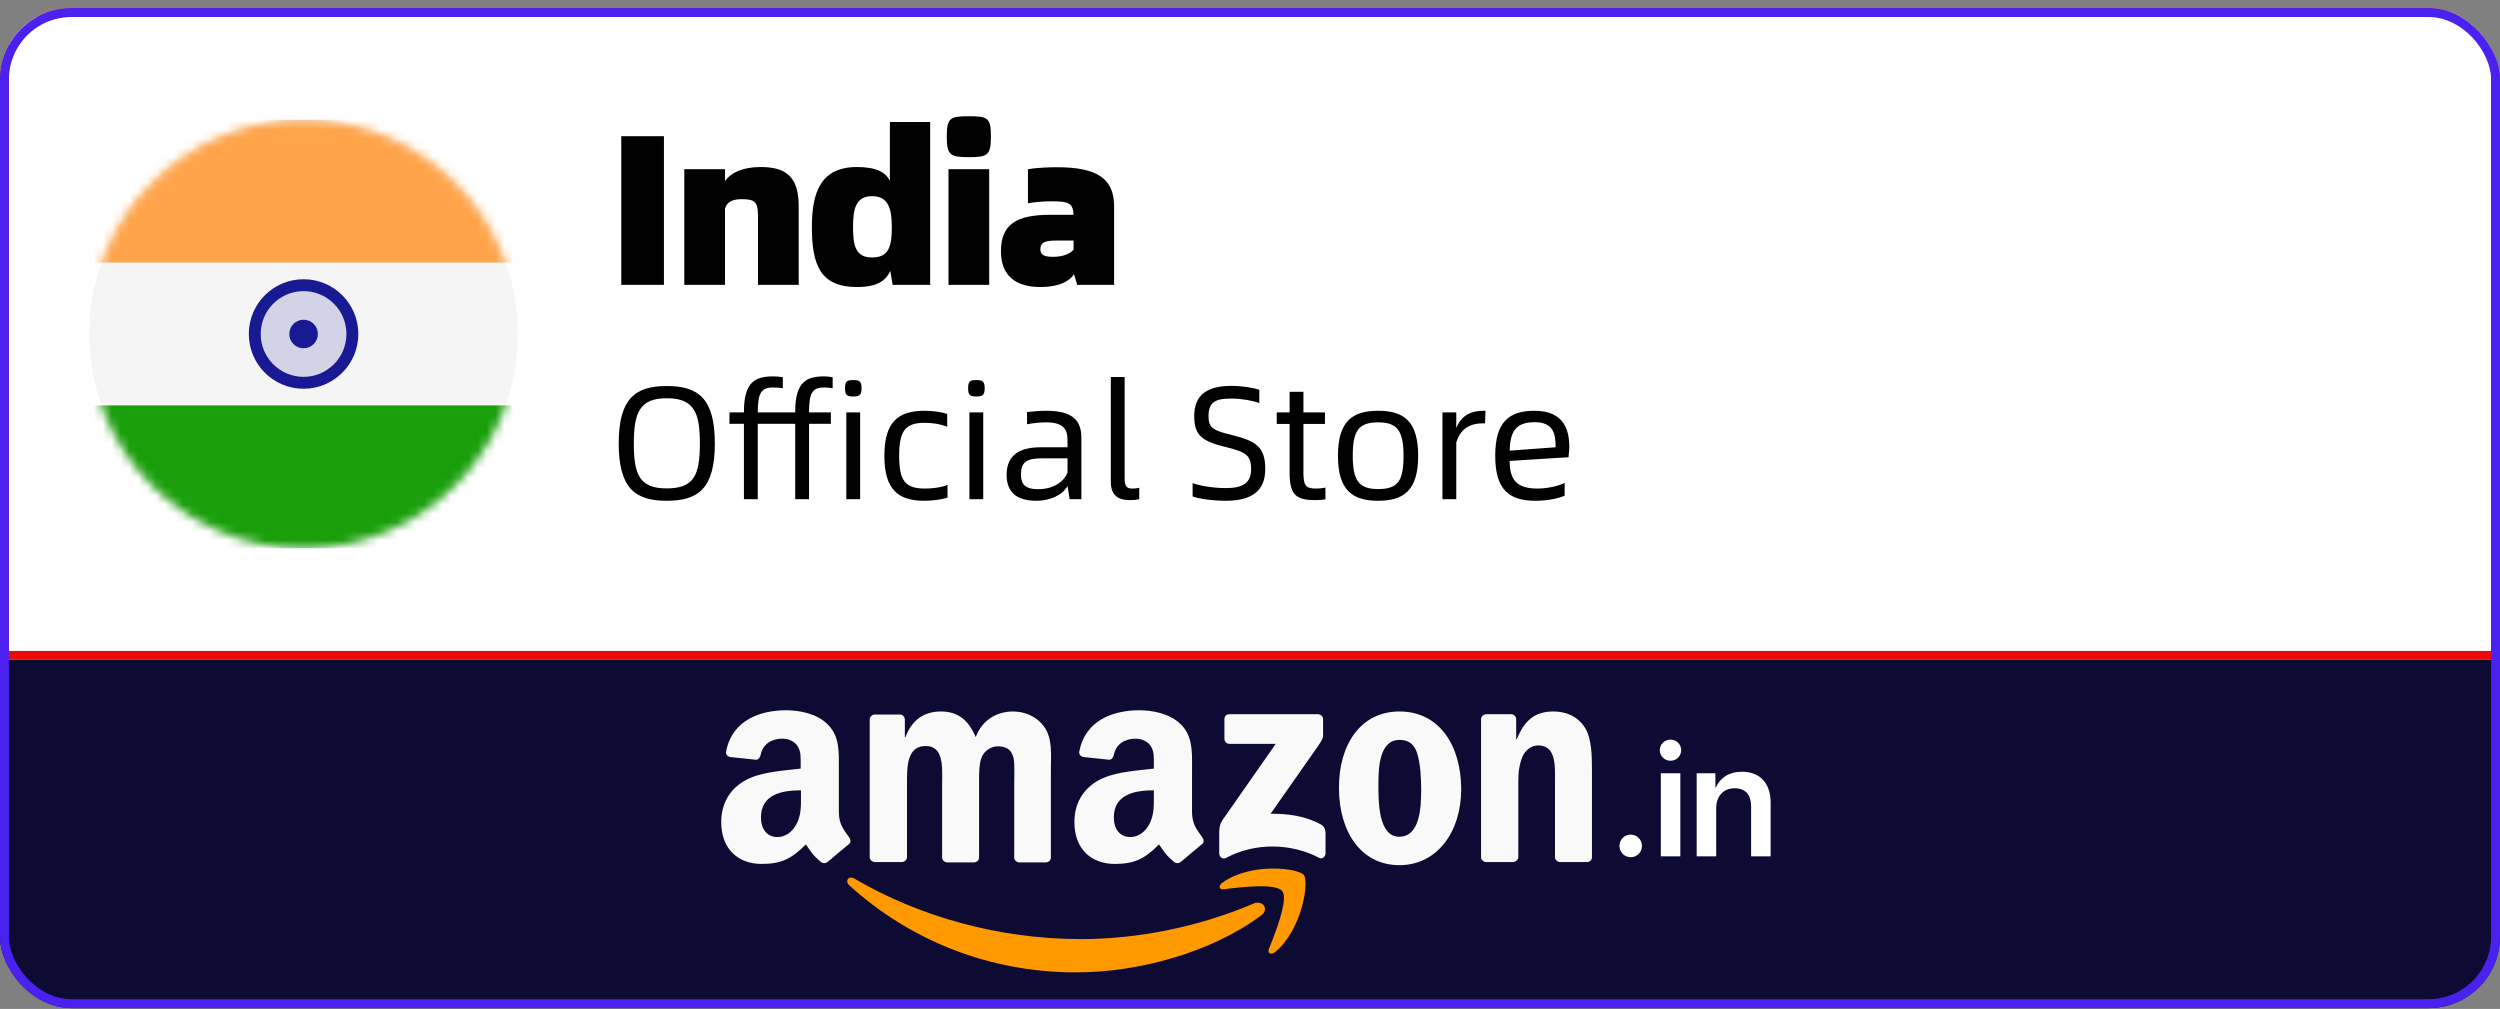 <svg width="280" height="113" viewBox="0 0 280 113" fill="none" xmlns="http://www.w3.org/2000/svg">
	<rect x="0" y="0" width="280" height="113" fill="#808080" stroke="none"/>
	<g clip-path="url(#clip0_9131_120331)">
	<rect width="280" height="40" transform="translate(0 73.907)" fill="#0D0B33"/>
	<path d="M95.691 98.403C102.921 102.645 111.847 105.178 121.079 105.178C127.29 105.178 134.146 103.877 140.459 101.174C141.41 100.798 142.19 101.824 141.274 102.509C135.674 106.683 127.528 108.907 120.502 108.907C110.659 108.907 101.835 105.246 95.114 99.155C94.605 98.676 95.046 98.026 95.691 98.403ZM146.026 97.992C146.637 98.745 145.856 104.083 142.835 106.615C142.36 106.991 141.919 106.786 142.122 106.273L142.586 105.089C143.306 103.206 144.191 100.579 143.616 99.805C142.903 98.882 138.864 99.361 137.065 99.6C136.522 99.669 136.42 99.189 136.929 98.847C140.154 96.555 145.415 97.239 146.026 97.992Z" fill="#FF9900"/>
	<path d="M156.741 79.686C161.223 79.686 163.653 83.518 163.653 88.411C163.653 93.133 160.984 96.897 156.741 96.897C152.361 96.897 149.966 93.065 149.966 88.274C149.932 83.45 152.361 79.686 156.741 79.686ZM127.622 79.549C129.093 79.549 131.009 79.925 132.173 81.054C133.35 82.149 133.498 83.551 133.51 85.084L133.51 85.665C133.509 85.762 133.509 85.86 133.508 85.959L133.507 90.943C133.507 92.346 134.089 92.962 134.636 93.749C134.842 94.023 134.876 94.365 134.636 94.536C133.986 95.049 132.891 96.007 132.275 96.521C132.07 96.692 131.796 96.726 131.557 96.589C130.565 95.768 130.359 95.357 129.812 94.57C128.169 96.247 126.972 96.76 124.85 96.76C122.318 96.76 120.334 95.186 120.334 92.072C120.334 89.609 121.668 87.966 123.55 87.145C125.192 86.427 127.485 86.29 129.23 86.084V85.708C129.23 84.989 129.299 84.134 128.854 83.518C128.477 82.971 127.793 82.731 127.177 82.731C126.014 82.731 124.987 83.313 124.748 84.545C124.679 84.818 124.508 85.092 124.234 85.092L121.326 84.784C121.086 84.716 120.813 84.545 120.881 84.168C121.565 80.61 124.748 79.549 127.622 79.549ZM88.067 79.549C89.538 79.549 91.454 79.925 92.618 81.054C94.089 82.423 93.952 84.271 93.952 86.255V90.943C93.952 92.346 94.534 92.962 95.081 93.749C95.287 94.023 95.321 94.365 95.081 94.536C94.431 95.049 93.336 96.007 92.72 96.521C92.515 96.692 92.241 96.726 92.002 96.589C91.009 95.768 90.804 95.357 90.257 94.57C88.614 96.247 87.416 96.76 85.295 96.76C82.763 96.76 80.778 95.186 80.778 92.072C80.778 89.609 82.113 87.966 83.995 87.145C85.637 86.427 87.93 86.29 89.675 86.084V85.708C89.675 84.989 89.743 84.134 89.298 83.518C88.922 82.971 88.238 82.731 87.622 82.731C86.458 82.731 85.432 83.313 85.192 84.545C85.124 84.818 84.953 85.092 84.679 85.092L81.771 84.784C81.531 84.716 81.257 84.545 81.326 84.168C82.01 80.61 85.192 79.549 88.067 79.549ZM113.456 79.686C114.722 79.686 116.091 80.199 116.946 81.397C117.904 82.697 117.699 84.579 117.699 86.255V96.042C117.699 96.35 117.425 96.589 117.117 96.589H114.14C113.832 96.555 113.593 96.315 113.593 96.042V87.829C113.593 87.179 113.661 85.537 113.524 84.921C113.285 83.894 112.635 83.587 111.745 83.587C111.026 83.587 110.239 84.066 109.931 84.853C109.658 85.552 109.654 86.657 109.657 87.519L109.658 96.042C109.658 96.35 109.384 96.589 109.076 96.589H106.065C105.757 96.555 105.517 96.315 105.517 96.042V87.829C105.517 87.544 105.525 87.235 105.528 86.918L105.528 86.536C105.515 85.061 105.296 83.552 103.67 83.552C101.73 83.552 101.591 85.548 101.583 87.269L101.582 96.042C101.548 96.315 101.309 96.555 100.967 96.555H97.955C97.682 96.521 97.442 96.315 97.408 96.042V80.575C97.408 80.267 97.682 80.028 97.99 80.028H100.795C101.103 80.028 101.309 80.267 101.343 80.541V82.56H101.411C102.13 80.61 103.533 79.686 105.381 79.686C107.263 79.686 108.46 80.61 109.281 82.56C110 80.61 111.677 79.686 113.456 79.686ZM173.986 79.686C175.321 79.686 176.655 80.165 177.511 81.499C178.298 82.731 178.298 84.818 178.298 86.324V96.076C178.264 96.35 178.024 96.555 177.716 96.555H174.705C174.431 96.521 174.192 96.315 174.157 96.076V87.658C174.157 85.948 174.363 83.484 172.275 83.484C171.557 83.484 170.873 83.963 170.53 84.716C170.12 85.674 170.051 86.598 170.051 87.658V96.007C170.017 96.315 169.743 96.555 169.435 96.555H166.424C166.116 96.521 165.877 96.281 165.877 96.007V80.507C165.911 80.233 166.151 79.994 166.459 79.994H169.264C169.538 79.994 169.743 80.199 169.812 80.439V82.799H169.88C170.736 80.678 171.899 79.686 173.986 79.686ZM147.605 79.994C147.913 79.994 148.186 80.233 148.186 80.541V82.423C148.186 82.731 147.913 83.142 147.434 83.826L142.301 91.148C144.217 91.114 146.236 91.388 147.947 92.346C148.323 92.551 148.426 92.894 148.46 93.201V95.562C148.46 95.905 148.118 96.281 147.742 96.076C144.696 94.468 140.624 94.296 137.271 96.11C136.929 96.281 136.553 95.939 136.553 95.597V93.338C136.553 92.996 136.553 92.38 136.929 91.833L142.883 83.313H137.716C137.408 83.313 137.134 83.073 137.134 82.765V80.541C137.134 80.199 137.374 79.994 137.682 79.994H147.605ZM129.23 88.514C127.04 88.514 124.748 88.993 124.748 91.559C124.748 92.859 125.432 93.749 126.595 93.749C127.451 93.749 128.204 93.236 128.683 92.38C129.264 91.32 129.23 90.327 129.23 89.164V88.514ZM89.709 88.514C87.519 88.514 85.227 88.993 85.227 91.559C85.227 92.859 85.911 93.749 87.074 93.749C87.93 93.749 88.683 93.236 89.162 92.38C89.743 91.32 89.709 90.327 89.709 89.164V88.514ZM156.741 82.868C154.517 82.868 154.38 85.913 154.38 87.795C154.38 89.677 154.346 93.715 156.707 93.715C159.033 93.715 159.17 90.464 159.17 88.48C159.17 87.179 159.102 85.605 158.725 84.374C158.383 83.278 157.699 82.868 156.741 82.868Z" fill="#F9F9F9"/>
	<path d="M182.644 96.004C183.345 96.004 183.898 95.451 183.898 94.741C183.898 94.039 183.345 93.478 182.644 93.478C181.933 93.478 181.38 94.039 181.38 94.741C181.38 95.451 181.933 96.004 182.644 96.004ZM187.1 85.206C187.766 85.206 188.292 84.671 188.292 84.022C188.292 83.364 187.766 82.838 187.1 82.838C186.433 82.838 185.898 83.364 185.898 84.022C185.898 84.671 186.433 85.206 187.1 85.206ZM186.012 95.907H188.196V86.609H186.012V95.907ZM190.029 95.907H192.213V90.522C192.213 89.188 193.012 88.285 194.266 88.285C195.511 88.285 196.125 89.022 196.125 90.337V95.907H198.31V89.899C198.31 87.75 197.143 86.434 195.09 86.434C193.661 86.434 192.669 87.101 192.169 88.206H192.126V86.609H190.029V95.907Z" fill="white"/>
	<rect x="0.5" y="1.407" width="279" height="72" fill="white"/>
	<rect width="280" height="73" transform="translate(0 0.907)" fill="white"/>
	<circle cx="34" cy="37.407" r="24" fill="#F5F5F5"/>
	<mask id="mask0_9131_120331" style="mask-type:alpha" maskUnits="userSpaceOnUse" x="10" y="13" width="48" height="49">
	<circle cx="34" cy="37.407" r="24" fill="white"/>
	</mask>
	<g mask="url(#mask0_9131_120331)">
	<path fill-rule="evenodd" clip-rule="evenodd" d="M10 29.407H58V13.407H10V29.407Z" fill="#FFA44A"/>
	<path fill-rule="evenodd" clip-rule="evenodd" d="M10 61.407H58V45.407H10V61.407Z" fill="#1A9F0B"/>
	<circle cx="34" cy="37.407" r="5.467" fill="#181A93" fill-opacity="0.15" stroke="#181A93" stroke-width="1.333"/>
	<circle cx="34" cy="37.407" r="1.6" fill="#181A93"/>
	</g>
	<path d="M69.584 31.907H74.36V15.251H69.584V31.907ZM85.209 18.707C83.097 18.707 81.849 19.379 81.201 20.267V18.947H76.641V31.907H81.201V23.363C81.393 22.715 81.897 22.307 83.049 22.307C84.489 22.307 84.897 22.571 84.897 24.179V31.907H89.457V23.147C89.457 20.003 88.257 18.707 85.209 18.707ZM99.667 13.667V20.243C99.187 19.307 98.203 18.707 95.971 18.707C91.867 18.707 90.931 21.635 90.931 25.427C90.931 29.651 91.867 32.147 95.971 32.147C98.323 32.147 99.211 31.403 99.715 30.347L99.979 31.907H104.179V13.667H99.667ZM97.675 28.835C95.827 28.835 95.539 27.539 95.539 25.427C95.539 23.435 95.827 21.971 97.675 21.971C99.475 21.971 99.883 23.339 99.883 25.427C99.883 27.707 99.499 28.835 97.675 28.835ZM108.51 17.603C110.622 17.603 110.982 17.387 110.982 15.275C110.982 13.187 110.622 13.019 108.51 13.019C106.422 13.019 106.038 13.187 106.038 15.275C106.038 17.387 106.422 17.603 108.51 17.603ZM106.23 31.907H110.79V18.947H106.23V31.907ZM118.442 18.731C117.506 18.731 116.114 18.779 115.13 18.947V22.763C115.97 22.619 116.858 22.547 117.794 22.547C119.69 22.547 120.17 22.739 120.242 24.059H117.578C113.81 24.059 112.106 25.163 112.106 28.139C112.106 30.923 113.81 32.147 116.522 32.147C118.802 32.147 119.906 31.355 120.29 30.707L120.65 31.907H124.778V23.099C124.778 20.075 122.978 18.731 118.442 18.731ZM117.962 28.763C117.026 28.763 116.522 28.595 116.522 27.923C116.522 27.155 116.978 26.939 118.418 26.939H120.242V27.947C119.882 28.403 119.09 28.763 117.962 28.763Z" fill="black"/>
	<path d="M74.678 56.087C78.224 56.087 80.06 54.701 80.06 49.661C80.06 44.639 78.224 43.235 74.678 43.235C71.15 43.235 69.296 44.639 69.296 49.661C69.296 54.701 71.15 56.087 74.678 56.087ZM74.678 54.701C71.654 54.701 70.988 53.207 70.988 49.661C70.988 46.205 71.654 44.603 74.678 44.603C77.738 44.603 78.386 46.205 78.386 49.661C78.386 53.207 77.738 54.701 74.678 54.701ZM89.063 46.187H84.869C84.869 43.973 85.283 43.397 86.597 43.397C87.011 43.397 87.371 43.433 87.677 43.487V42.245C87.335 42.191 86.957 42.155 86.597 42.155C84.635 42.155 83.321 42.731 83.321 46.097V46.187H81.701V47.465H83.321V55.907H84.869V47.465H89.063V55.907H90.611V47.465H93.059V46.187H90.611C90.611 43.973 91.007 43.397 92.303 43.397C92.663 43.397 92.969 43.433 93.257 43.487V42.245C92.915 42.191 92.609 42.155 92.321 42.155C90.359 42.155 89.063 42.731 89.063 46.097V46.187ZM95.579 44.405C96.227 44.405 96.497 44.279 96.497 43.487C96.497 42.677 96.227 42.569 95.579 42.569C94.877 42.569 94.643 42.677 94.643 43.487C94.643 44.279 94.877 44.405 95.579 44.405ZM94.787 55.907H96.335V46.187H94.787V55.907ZM103.55 56.087C104.45 56.087 105.602 55.925 106.124 55.727V54.305C105.422 54.593 104.504 54.719 103.586 54.719C101.426 54.719 100.706 53.891 100.706 51.065C100.706 48.203 101.426 47.357 103.568 47.357C104.576 47.357 105.368 47.519 106.088 47.789V46.367C105.53 46.169 104.63 46.007 103.55 46.007C100.67 46.007 99.05 47.177 99.05 51.047C99.05 54.917 100.67 56.087 103.55 56.087ZM109.366 44.405C110.014 44.405 110.284 44.279 110.284 43.487C110.284 42.677 110.014 42.569 109.366 42.569C108.664 42.569 108.43 42.677 108.43 43.487C108.43 44.279 108.664 44.405 109.366 44.405ZM108.574 55.907H110.122V46.187H108.574V55.907ZM117.242 46.007C116.54 46.007 115.748 46.061 115.028 46.151V47.519C115.73 47.375 116.522 47.303 117.17 47.303C119.132 47.303 119.564 48.113 119.564 49.283V50.093H116.594C114.29 50.093 112.742 50.885 112.742 53.189C112.742 55.043 113.768 56.087 116.09 56.087C117.566 56.087 118.988 55.475 119.564 54.431L119.798 55.907H121.112V49.013C121.112 47.267 120.32 46.007 117.242 46.007ZM116.234 54.791C114.866 54.791 114.344 54.251 114.344 53.171C114.344 51.659 115.1 51.335 116.702 51.335H119.564V52.937C119.06 54.089 117.872 54.791 116.234 54.791ZM126.571 56.015C127.003 56.015 127.309 55.979 127.597 55.907V54.629C127.327 54.701 127.075 54.719 126.859 54.719C126.229 54.719 125.959 54.539 125.959 53.549V42.227H124.411V53.945C124.411 55.403 125.131 56.015 126.571 56.015ZM137.281 56.087C140.179 56.087 141.709 54.989 141.709 52.541C141.709 50.075 140.719 49.391 137.911 48.707C135.661 48.185 135.355 47.771 135.355 46.601C135.355 44.981 136.183 44.639 137.929 44.639C139.063 44.639 140.323 44.873 141.043 45.143V43.667C140.467 43.433 139.099 43.217 137.911 43.217C135.085 43.217 133.753 44.315 133.753 46.601C133.753 48.833 134.707 49.427 137.245 50.057C139.603 50.633 140.125 51.011 140.125 52.559C140.125 54.125 139.153 54.665 137.281 54.665C135.823 54.665 134.311 54.395 133.573 54.107V55.601C134.167 55.835 135.751 56.087 137.281 56.087ZM147.387 54.719C146.199 54.719 145.983 54.359 145.983 52.847V47.483H148.395V46.187H145.983V43.883H144.435V46.187H142.995V47.483H144.435V52.937C144.435 55.493 145.209 56.015 147.351 56.015C147.765 56.015 148.071 55.979 148.449 55.925V54.611C148.107 54.683 147.819 54.719 147.387 54.719ZM154.351 56.087C157.231 56.087 158.833 54.917 158.833 51.047C158.833 47.177 157.231 46.007 154.351 46.007C151.471 46.007 149.851 47.177 149.851 51.047C149.851 54.917 151.471 56.087 154.351 56.087ZM154.351 54.773C152.245 54.773 151.507 53.891 151.507 51.047C151.507 48.221 152.173 47.303 154.351 47.303C156.475 47.303 157.195 48.221 157.195 51.047C157.195 53.891 156.565 54.773 154.351 54.773ZM166.198 46.007C165.01 46.007 163.732 46.331 163.102 47.951V46.187H161.554V55.907H163.102V49.553C163.624 47.825 164.884 47.411 166.108 47.411H166.324L166.378 46.007H166.198ZM175.762 50.075C175.762 48.185 175.186 46.007 171.874 46.007C169.084 46.007 167.464 47.177 167.464 51.047C167.464 54.917 169.084 56.087 171.964 56.087C173.368 56.087 174.646 55.799 175.24 55.511V54.089C174.502 54.449 173.278 54.719 172.198 54.719C169.858 54.719 169.084 53.729 169.084 51.623L175.672 51.209C175.726 50.759 175.762 50.345 175.762 50.075ZM169.084 50.471C169.138 48.491 169.642 47.285 171.874 47.285C173.98 47.285 174.232 48.581 174.232 50.093L169.084 50.471Z" fill="black"/>
	<rect x="0.5" y="1.407" width="279" height="72" stroke="#E90A0A"/>
	</g>
	<rect x="0.5" y="1.407" width="279" height="111" rx="7.5" stroke="#4A21EF"/>
	<defs>
	<clipPath id="clip0_9131_120331">
	<rect y="0.907" width="280" height="112" rx="8" fill="white"/>
	</clipPath>
	</defs>
</svg>
